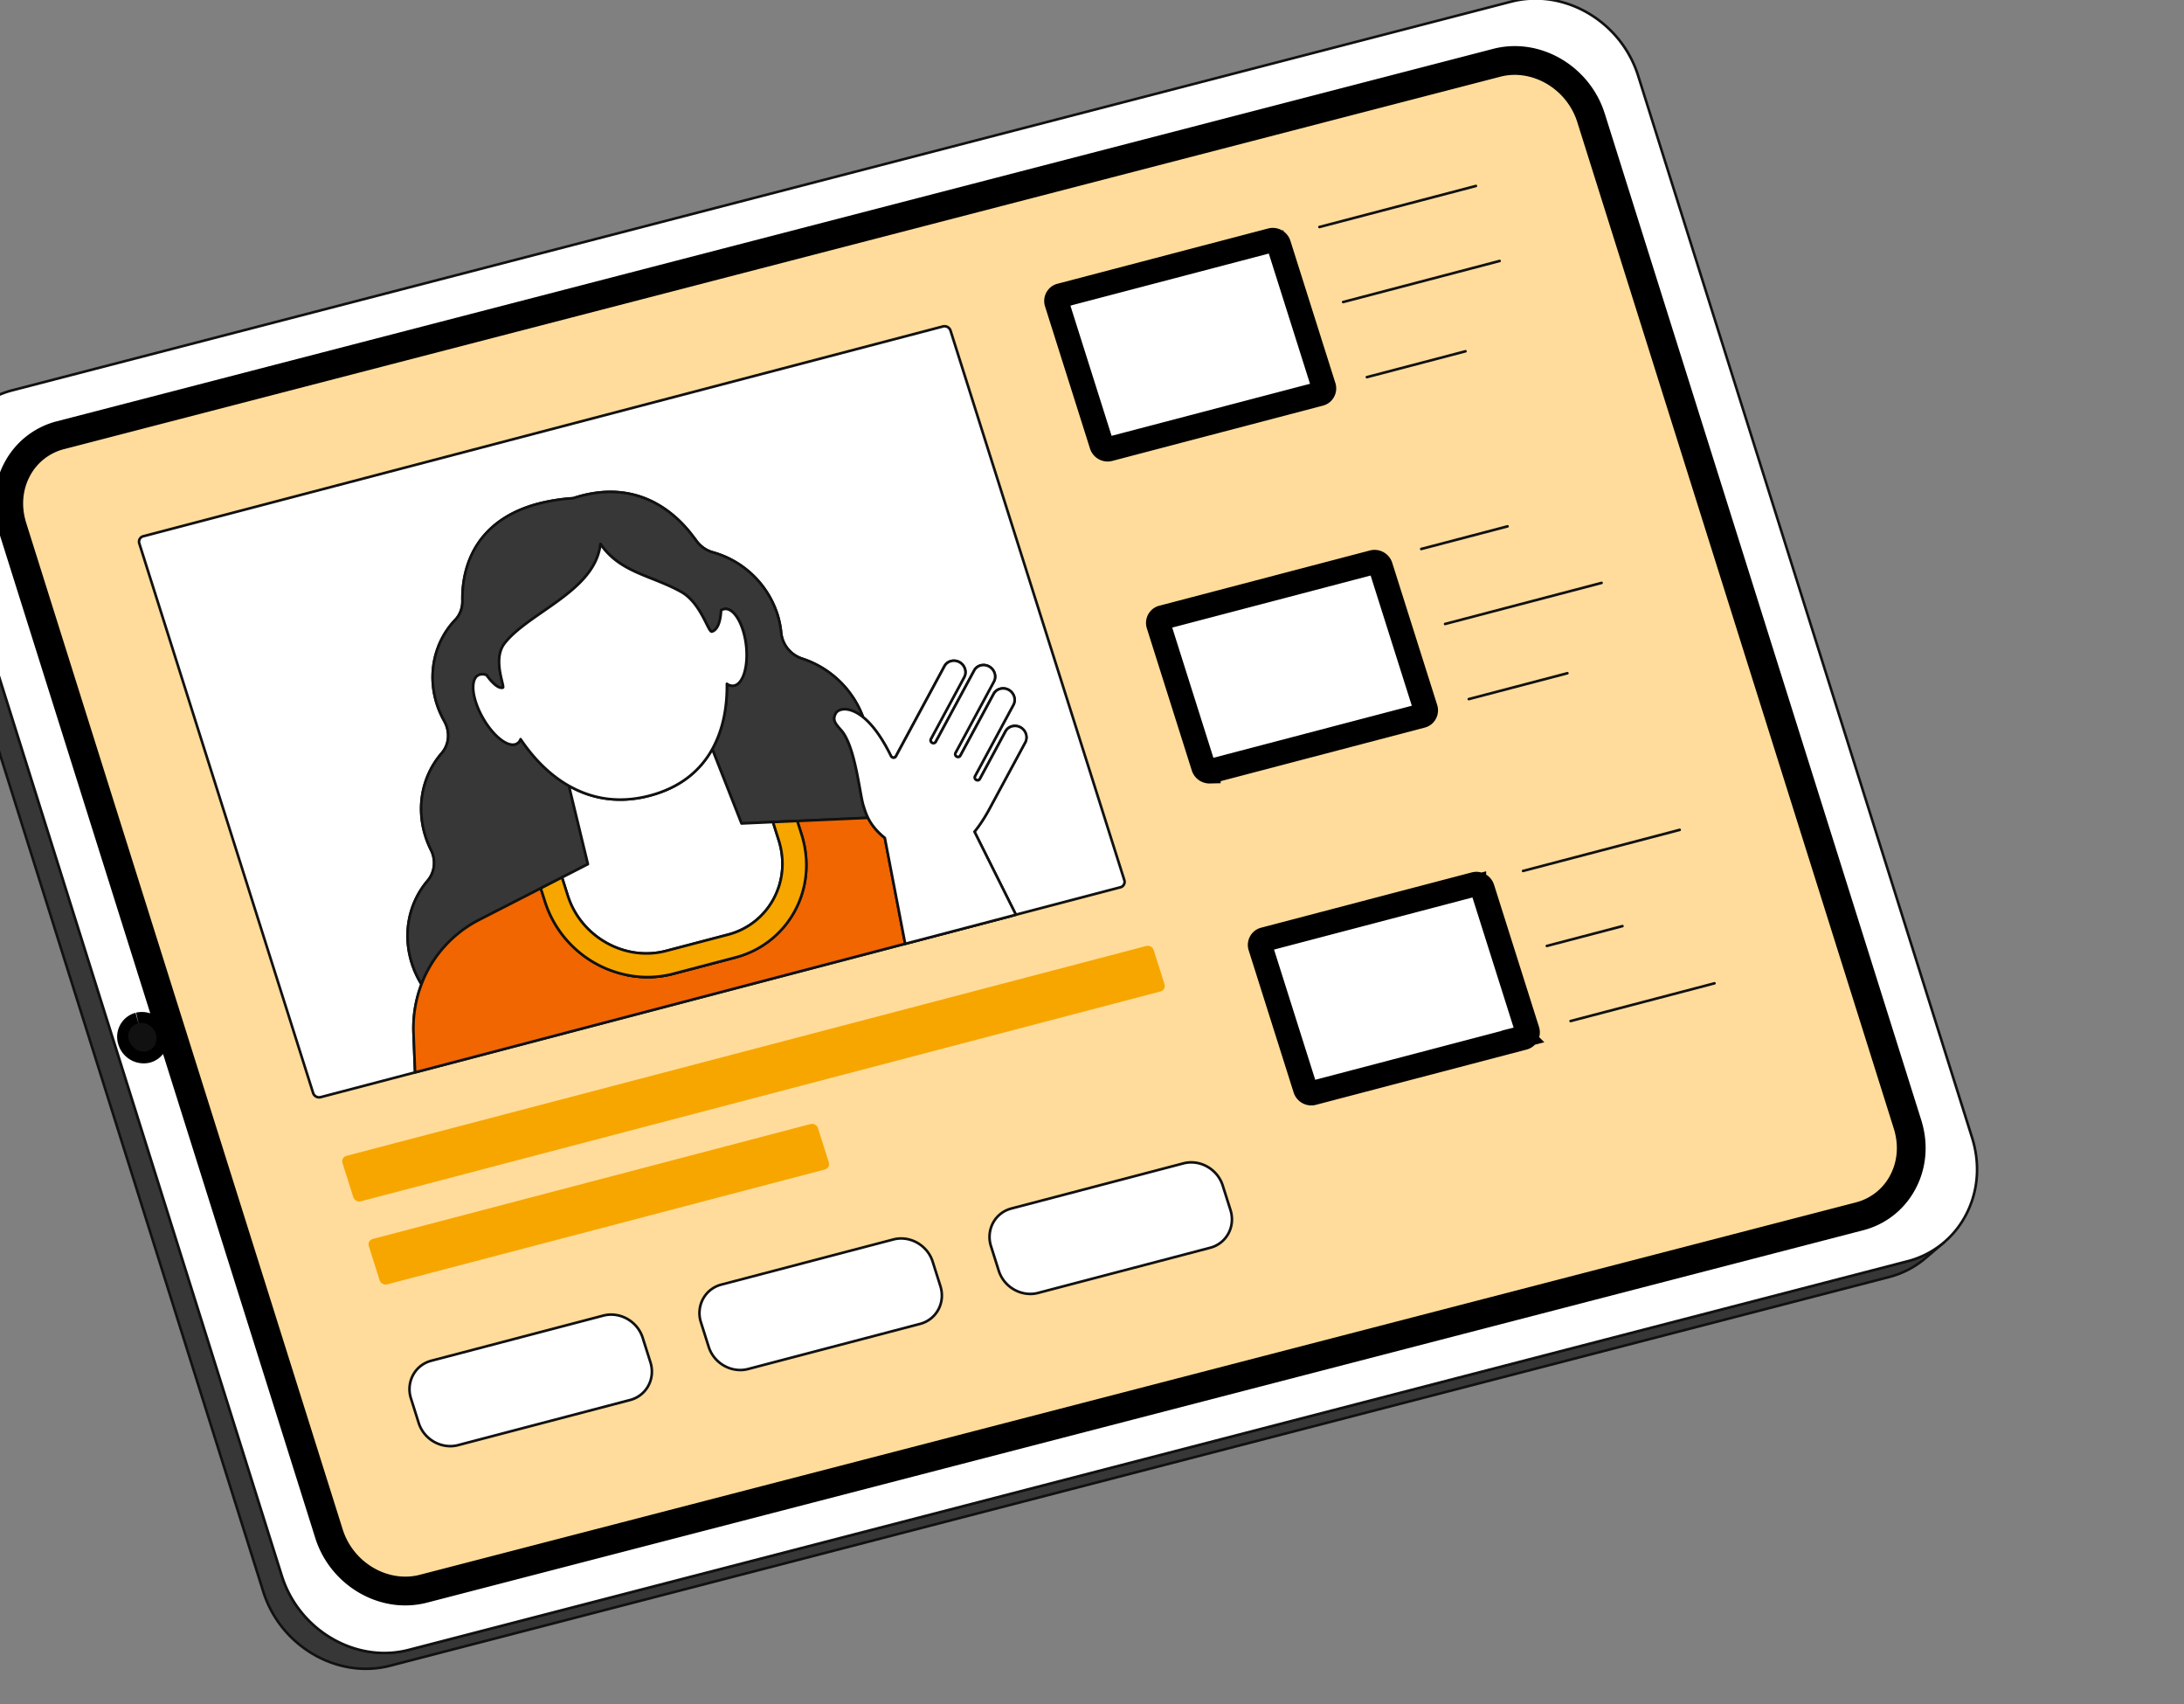 <svg width="100" height="78" fill="none" xmlns="http://www.w3.org/2000/svg"><rect width="100%" height="100%" fill="#808080" stroke="none"/><g clip-path="url(#a)"><path d="M87.332 57.734 18.716 75.522c-2.424.628-5.024-.888-5.81-3.387L-2.386 23.524c-.576-1.833-.017-3.684 1.278-4.789l-.849.725c-1.295 1.105-1.854 2.956-1.277 4.788l15.29 48.611c.787 2.5 3.387 4.016 5.81 3.387L86.484 58.46a4.213 4.213 0 0 0 1.687-.873l.849-.725a4.214 4.214 0 0 1-1.687.873Z" fill="#373737"/><path d="M16.477 76.438c-1.982-.121-3.834-1.517-4.477-3.561L-3.29 24.266c-.565-1.794-.056-3.698 1.295-4.85l.848-.725a.059.059 0 0 1 .065-.008.058.058 0 0 1 .03.034.058.058 0 0 1-.019.063c-1.315 1.122-1.81 2.978-1.26 4.726l15.292 48.611c.775 2.465 3.35 3.967 5.74 3.348l68.616-17.788a4.137 4.137 0 0 0 1.663-.86.06.06 0 0 1 .043-.014.058.058 0 0 1 .033.103l-.849.724a4.253 4.253 0 0 1-1.71.886L17.882 76.303a4.502 4.502 0 0 1-1.404.135Zm-18.3-57.016-.096.082c-1.316 1.123-1.81 2.978-1.26 4.727l15.291 48.61c.776 2.466 3.35 3.968 5.74 3.348l68.616-17.787a4.135 4.135 0 0 0 1.663-.861l.097-.082c-.281.142-.577.253-.882.332L18.73 75.578c-2.449.635-5.087-.902-5.88-3.426l-15.292-48.61c-.457-1.454-.21-2.98.62-4.12Z" fill="#111"/><path d="M69.198.075c2.424-.628 5.024.888 5.81 3.387L90.3 52.072c.786 2.5-.54 5.034-2.964 5.662L18.72 75.522c-2.424.628-5.024-.888-5.81-3.387L-2.382 23.524c-.786-2.5.54-5.033 2.964-5.662L69.198.075Z" fill="#fff"/><path d="M17.326 75.713c-1.981-.12-3.833-1.517-4.476-3.56L-2.441 23.54c-.398-1.263-.28-2.565.33-3.668a4.246 4.246 0 0 1 2.675-2.067L69.18.018c2.449-.634 5.087.902 5.88 3.426l15.292 48.611c.397 1.264.28 2.566-.331 3.669a4.244 4.244 0 0 1-2.674 2.067L18.73 75.58a4.495 4.495 0 0 1-1.404.134ZM70.578.001a4.385 4.385 0 0 0-1.368.13L.593 17.92a4.125 4.125 0 0 0-2.6 2.011c-.596 1.074-.71 2.344-.323 3.576l15.291 48.611c.628 1.997 2.437 3.362 4.371 3.48.46.028.922-.016 1.369-.132l68.617-17.787a4.126 4.126 0 0 0 2.6-2.011c.595-1.074.71-2.345.322-3.576L74.95 3.48C74.32 1.483 72.511.118 70.577 0Z" fill="#111"/><path d="M87.341 51.467 72.848 5.392c-.584-1.858-2.518-2.985-4.32-2.518L2.774 19.92C.97 20.387-.015 22.271.569 24.13l14.494 46.075c.584 1.857 2.518 2.987 4.32 2.52l65.756-17.046c1.802-.467 2.787-2.353 2.202-4.211Z" fill="#FFDC9B"/><mask id="b" maskUnits="userSpaceOnUse" x="-3.667" y="-2.459" width="95.382" height="80.382" fill="#000"><path fill="#fff" d="M-3.667-2.459h95.382v80.382H-3.667z"/><path d="M18.35 72.881c-1.48-.09-2.863-1.133-3.343-2.66L.514 24.146c-.297-.942-.209-1.915.247-2.739a3.17 3.17 0 0 1 1.997-1.544L68.514 2.817c1.828-.474 3.797.674 4.39 2.557L87.397 51.45c.297.944.209 1.918-.248 2.742a3.169 3.169 0 0 1-1.996 1.544L19.397 72.78a3.359 3.359 0 0 1-1.047.1ZM69.556 2.834a3.245 3.245 0 0 0-1.013.097L2.787 19.977a3.054 3.054 0 0 0-1.923 1.488C.424 22.26.338 23.2.625 24.11l14.493 46.075c.575 1.827 2.481 2.94 4.25 2.481l65.756-17.046a3.05 3.05 0 0 0 1.923-1.487c.44-.796.526-1.737.238-2.65L72.792 5.41c-.465-1.479-1.804-2.49-3.236-2.576ZM6.364 46.938a.54.54 0 0 0-.37.7.614.614 0 0 0 .722.421.54.54 0 0 0 .366-.702.61.61 0 0 0-.718-.419"/></mask><path d="M18.35 72.881c-1.48-.09-2.863-1.133-3.343-2.66L.514 24.146c-.297-.942-.209-1.915.247-2.739a3.17 3.17 0 0 1 1.997-1.544L68.514 2.817c1.828-.474 3.797.674 4.39 2.557L87.397 51.45c.297.944.209 1.918-.248 2.742a3.169 3.169 0 0 1-1.996 1.544L19.397 72.78a3.359 3.359 0 0 1-1.047.1ZM69.556 2.834a3.245 3.245 0 0 0-1.013.097L2.787 19.977a3.054 3.054 0 0 0-1.923 1.488C.424 22.26.338 23.2.625 24.11l14.493 46.075c.575 1.827 2.481 2.94 4.25 2.481l65.756-17.046a3.05 3.05 0 0 0 1.923-1.487c.44-.796.526-1.737.238-2.65L72.792 5.41c-.465-1.479-1.804-2.49-3.236-2.576ZM6.364 46.938a.54.54 0 0 0-.37.7.614.614 0 0 0 .722.421.54.54 0 0 0 .366-.702.61.61 0 0 0-.718-.419" fill="#292121"/><path d="m18.35 72.881.037-.599-.037.6Zm-3.343-2.66-.572.18.572-.18ZM.514 24.146l-.573.18.573-.18Zm.247-2.739.525.291v-.001l-.525-.29Zm1.997-1.544.148.582h.003l-.15-.582ZM68.514 2.817l.15.581-.15-.58Zm4.39 2.557.572-.18-.572.18ZM87.397 51.45l-.572.18.572-.18Zm-.248 2.742-.525-.29.525.29Zm-1.996 1.544-.147-.582-.003.001.15.58ZM19.397 72.78l.15.58h.001l-.15-.58Zm50.16-69.947-.038.599h.001l.037-.6Zm-1.014.097-.15-.581.15.58ZM2.787 19.977l.148.581h.003l-.15-.581ZM.864 21.465l.524.29.001-.001-.525-.29ZM.625 24.11l.573-.18-.573.18Zm14.493 46.075-.572.18.572-.18Zm4.25 2.481.15.581-.15-.58Zm65.756-17.046-.148-.581h-.002l.15.581Zm1.923-1.487-.525-.29h-.001l.526.29Zm.238-2.65.573-.18-.573.18ZM72.792 5.41l-.572.18.572-.18ZM5.994 47.638l.574-.173-.004-.013-.004-.012-.566.198Zm.721.421.132.586.015-.004.014-.003-.16-.579Zm.366-.702-.574.174.004.013.004.013.566-.2Zm11.305 24.925c-1.23-.074-2.4-.95-2.807-2.241l-1.144.36c.554 1.763 2.15 2.974 3.879 3.08l.072-1.199Zm-2.807-2.241L1.086 23.966l-1.145.36 14.494 46.075 1.144-.36ZM1.086 23.966c-.25-.794-.172-1.596.2-2.268l-1.05-.581c-.54.975-.638 2.119-.295 3.21l1.145-.36Zm.2-2.27c.17-.308.402-.578.68-.793l-.734-.95a3.77 3.77 0 0 0-.996 1.165l1.05.579Zm.68-.793c.279-.216.599-.371.94-.458l-.296-1.163c-.5.127-.969.355-1.378.671l.734.95Zm.943-.459L68.665 3.398l-.301-1.161L2.608 19.283l.3 1.161ZM68.665 3.398c1.496-.388 3.163.555 3.667 2.156l1.144-.36c-.681-2.166-2.953-3.517-5.112-2.957l.3 1.161Zm3.667 2.156L86.825 51.63l1.144-.36L73.477 5.194l-1.144.36ZM86.825 51.63c.25.796.172 1.598-.2 2.271l1.049.582c.54-.976.639-2.121.295-3.213l-1.144.36Zm-.202 2.273c-.17.308-.4.578-.679.794l.735.949c.408-.316.747-.713.996-1.165l-1.052-.578Zm-.679.794a2.569 2.569 0 0 1-.938.457l.295 1.163c.5-.127.97-.355 1.378-.671l-.735-.95Zm-.941.458L19.247 72.2l.301 1.162 65.756-17.046-.301-1.162ZM19.247 72.2c-.28.072-.57.1-.86.082l-.074 1.198c.415.026.832-.014 1.235-.118l-.3-1.162ZM69.594 2.235a3.845 3.845 0 0 0-1.2.115l.3 1.162c.269-.07.548-.097.825-.08l.075-1.197Zm-1.201.115L2.637 19.396l.301 1.162L68.694 3.512l-.301-1.162ZM2.64 19.395c-.485.123-.94.345-1.336.651l.734.95c.266-.206.571-.355.897-.438l-.295-1.163Zm-1.336.651c-.396.306-.725.69-.966 1.13l1.051.578c.162-.295.383-.553.65-.759l-.735-.949ZM.34 21.174c-.525.947-.62 2.058-.286 3.117l1.145-.36c-.24-.764-.166-1.532.19-2.176l-1.05-.581ZM.053 24.29l14.493 46.075 1.145-.36L1.198 23.93l-1.145.36Zm14.493 46.075c.663 2.108 2.871 3.427 4.973 2.882l-.301-1.161c-1.436.372-3.04-.535-3.527-2.081l-1.145.36Zm4.973 2.882 65.756-17.046-.301-1.161-65.756 17.046.3 1.161Zm65.753-17.045a3.65 3.65 0 0 0 1.335-.651l-.734-.95c-.266.206-.571.355-.897.438l.296 1.163Zm1.335-.651c.396-.306.724-.69.965-1.129l-1.051-.578a2.455 2.455 0 0 1-.648.758l.734.949Zm.965-1.127c.525-.948.62-2.06.286-3.12l-1.145.36c.24.764.166 1.534-.191 2.178l1.05.582Zm.286-3.12L73.364 5.23l-1.144.36 14.493 46.074 1.145-.36ZM73.364 5.23c-.539-1.715-2.09-2.893-3.771-2.995l-.073 1.198c1.182.071 2.309.914 2.7 2.157l1.144-.36ZM6.207 46.359c-.151.04-.293.112-.416.21l.75.937a.06.06 0 0 1-.022.011l-.312-1.158Zm-.416.21a1.14 1.14 0 0 0-.296.359l1.061.56a.06.06 0 0 1-.015.018l-.75-.937Zm-.296.359a1.14 1.14 0 0 0-.129.448l1.197.088a.06.06 0 0 1-.007.023l-1.061-.559Zm-.129.448c-.011.156.01.313.062.461l1.132-.398a.06.06 0 0 1 .003.025l-1.197-.088Zm.054.436c.088.294.285.543.55.697l.604-1.036a.014.014 0 0 1-.006-.008l-1.148.347Zm.55.697c.264.155.578.203.877.136l-.263-1.17c-.003 0-.007 0-.01-.002l-.604 1.036Zm.906.129a1.14 1.14 0 0 0 .413-.213l-.756-.933a.059.059 0 0 1 .022-.01l.321 1.156Zm.413-.213c.122-.1.222-.222.294-.36l-1.065-.554a.06.06 0 0 1 .015-.019l.756.933Zm.294-.36c.072-.14.115-.292.126-.448l-1.197-.084c0-.008.003-.015.006-.022l1.065.553Zm.126-.448c.011-.156-.01-.313-.062-.46l-1.132.4a.058.058 0 0 1-.003-.024l1.197.084Zm-.054-.434a1.21 1.21 0 0 0-.549-.695l-.604 1.037a.01.01 0 0 1 .005.006l1.148-.348Zm-.549-.695a1.21 1.21 0 0 0-.875-.135l.264 1.17a.01.01 0 0 1 .007.002l.604-1.037Z" fill="#000" mask="url(#b)"/><path d="M6.54 48.134a.684.684 0 0 1-.631-.729.622.622 0 0 1 .073-.242.58.58 0 0 1 .365-.282.67.67 0 0 1 .818.71.627.627 0 0 1-.075.244.575.575 0 0 1-.55.299Zm-.163-1.14a.464.464 0 0 0-.292.226.506.506 0 0 0-.036.4.555.555 0 0 0 .651.382.458.458 0 0 0 .288-.223.51.51 0 0 0 .036-.405.552.552 0 0 0-.647-.38Z" fill="#111"/><path d="M6.333 46.9a.535.535 0 0 0-.37.69.603.603 0 0 0 .716.405.535.535 0 0 0 .37-.69.603.603 0 0 0-.716-.404Z" fill="#111"/><path d="M6.557 48.073a.67.67 0 0 1-.652-.464.607.607 0 0 1 .044-.48.584.584 0 0 1 .368-.285.664.664 0 0 1 .788.444.607.607 0 0 1-.044.48.584.584 0 0 1-.504.305ZM6.332 46.9l.015.057a.467.467 0 0 0-.294.227.49.49 0 0 0-.035.388.544.544 0 0 0 .645.365.466.466 0 0 0 .294-.227.49.49 0 0 0 .035-.387.544.544 0 0 0-.645-.366l-.015-.057Z" fill="#111"/><path d="m67.251 32.002 4.525-1.187-4.525 1.187Z" fill="#fff"/><path d="M67.252 32.061a.06.06 0 0 1-.017-.117l4.524-1.187a.06.06 0 0 1 .03.115l-4.524 1.187a.065.065 0 0 1-.013.002Z" fill="#111"/><path d="M19.299 45.053a4.283 4.283 0 0 1-.433-.935c-.45-1.392-.133-2.805.714-3.803a1.28 1.28 0 0 0 .156-1.407 4.298 4.298 0 0 1-.256-.63c-.44-1.393-.113-2.807.745-3.8.349-.403.389-.99.116-1.476a4.203 4.203 0 0 1-.344-.792c-.45-1.421-.078-2.864.848-3.834a1.23 1.23 0 0 0 .33-.879c-.034-1.852.84-3.732 3.448-4.432l.033-.009a8.589 8.589 0 0 1 1.591-.25c.123-.04.247-.077.372-.11 2.4-.629 4.125.49 5.174 1.94.018.02.036.04.05.063.188.282.468.494.793.583a4.314 4.314 0 0 1 2.958 2.837c.086.272.144.552.172.836.053.545.43 1.022.96 1.195a4.435 4.435 0 0 1 2.791 2.68c.366.296.81.828 1.275 1.778h.002a.132.132 0 0 0 .054.059.13.13 0 0 0 .096.013.117.117 0 0 0 .075-.058l2.226-4.131a.472.472 0 0 1 .299-.228.52.52 0 0 1 .385.048c.25.14.347.448.217.687l-.682 1.266-.844 1.567a.129.129 0 0 0 .054.171.13.13 0 0 0 .096.013.119.119 0 0 0 .075-.058l.844-1.566.916-1.7a.469.469 0 0 1 .297-.231.521.521 0 0 1 .387.052c.249.14.346.447.218.686l-.234.433-.691 1.282-.836 1.551a.129.129 0 0 0 .054.172c.03.016.065.021.097.013a.117.117 0 0 0 .074-.058l.836-1.551.691-1.282a.47.47 0 0 1 .299-.227.52.52 0 0 1 .385.047c.248.14.347.448.218.687l-.583 1.08v.002l-.578 1.07-.6 1.114a.129.129 0 0 0 .054.171.13.13 0 0 0 .097.013.118.118 0 0 0 .074-.058l.6-1.113.577-1.07.001-.002a.471.471 0 0 1 .297-.225.521.521 0 0 1 .386.047c.248.14.346.449.218.688l-1.645 3.048a6.66 6.66 0 0 1-.681 1.041l1.896 3.8-.21.056-27.297 7.16-.07-1.782a5.687 5.687 0 0 1 .363-2.252Zm23.88-30.111L6.555 24.549a.256.256 0 0 0-.178.329l7.958 25.151c.045.145.199.231.343.194L51.3 40.615a.256.256 0 0 0 .178-.33l-7.958-25.15a.289.289 0 0 0-.343-.193Z" fill="#fff"/><path d="M14.623 50.29a.351.351 0 0 1-.343-.243L6.322 24.896a.32.32 0 0 1 .106-.35.312.312 0 0 1 .114-.055l36.622-9.607a.349.349 0 0 1 .415.232l7.957 25.151a.32.32 0 0 1-.105.35.312.312 0 0 1-.114.056l-4.788 1.256-27.507 7.216-4.327 1.135a.325.325 0 0 1-.072.01ZM43.194 15 6.572 24.606a.193.193 0 0 0-.122.094.202.202 0 0 0-.014.16l7.957 25.151a.229.229 0 0 0 .271.154l4.281-1.123-.068-1.735c-.031-.777.09-1.533.357-2.248-.177-.29-.32-.6-.424-.923-.44-1.363-.17-2.806.726-3.86.313-.368.371-.895.147-1.342a4.363 4.363 0 0 1-.259-.638c-.432-1.367-.15-2.809.757-3.857.331-.383.374-.936.109-1.408a4.27 4.27 0 0 1-.348-.803c-.439-1.386-.109-2.878.86-3.894.209-.217.32-.514.314-.836-.018-1.017.239-1.945.744-2.683.596-.87 1.52-1.478 2.748-1.808l.034-.009a8.678 8.678 0 0 1 1.595-.25 6.33 6.33 0 0 1 .335-.1l.033-.01c2.788-.73 4.476.913 5.235 1.96a.51.51 0 0 1 .054.068c.184.276.453.475.759.559A4.396 4.396 0 0 1 35.65 28.1c.088.276.146.561.175.85.051.529.413.978.92 1.143a4.51 4.51 0 0 1 2.822 2.701c.445.364.872.96 1.272 1.774a.055.055 0 0 1 .009.013.072.072 0 0 0 .029.034.07.07 0 0 0 .052.007.058.058 0 0 0 .037-.029l2.227-4.13a.532.532 0 0 1 .335-.258.583.583 0 0 1 .43.054c.277.155.385.5.24.767l-1.526 2.832c-.017.031-.003.073.03.092a.07.07 0 0 0 .053.007.058.058 0 0 0 .038-.029l1.76-3.265a.526.526 0 0 1 .334-.261.578.578 0 0 1 .431.058c.276.155.384.5.24.766l-1.76 3.266c-.017.03-.002.073.031.092a.07.07 0 0 0 .053.007.057.057 0 0 0 .037-.029l1.527-2.833a.532.532 0 0 1 .335-.256.583.583 0 0 1 .43.053c.277.156.384.5.24.767l-1.76 3.265c-.017.032-.003.073.031.092a.07.07 0 0 0 .053.007.058.058 0 0 0 .037-.028l1.177-2.184a.534.534 0 0 1 .335-.256.584.584 0 0 1 .43.053c.276.156.384.5.24.767l-1.643 3.049c-.21.388-.433.731-.664 1.02l1.857 3.723 4.742-1.244a.192.192 0 0 0 .122-.094.202.202 0 0 0 .014-.16l-7.957-25.151a.229.229 0 0 0-.272-.153Zm-15.401 7.58a5.242 5.242 0 0 0-1.158.175l-.032.008a6.195 6.195 0 0 0-.35.103 8.566 8.566 0 0 0-1.581.248l-.033.01c-3.017.809-3.427 3.087-3.404 4.373.006.353-.117.68-.346.92-.94.985-1.26 2.432-.834 3.776.086.27.2.532.338.78.29.517.242 1.123-.122 1.545-.88 1.017-1.153 2.416-.733 3.743.067.213.151.42.252.62.245.49.18 1.069-.163 1.473-.87 1.023-1.132 2.423-.704 3.746.105.324.248.634.427.923a.06.06 0 0 1 .005.052 5.602 5.602 0 0 0-.36 2.228l.068 1.71 27.365-7.18-1.863-3.734a.06.06 0 0 1 .007-.065c.235-.29.462-.636.675-1.031l1.644-3.049c.114-.21.026-.483-.194-.607a.465.465 0 0 0-.341-.042.414.414 0 0 0-.26.196l-1.178 2.185a.178.178 0 0 1-.112.088.188.188 0 0 1-.14-.02.189.189 0 0 1-.078-.25l1.76-3.266c.114-.21.027-.483-.194-.607a.463.463 0 0 0-.341-.042.413.413 0 0 0-.261.198l-1.527 2.833a.175.175 0 0 1-.111.087.189.189 0 0 1-.141-.019.188.188 0 0 1-.078-.252l1.76-3.265c.113-.21.026-.483-.194-.607a.46.46 0 0 0-.343-.046.408.408 0 0 0-.26.202l-1.76 3.266a.176.176 0 0 1-.111.087.189.189 0 0 1-.14-.018.188.188 0 0 1-.078-.252l1.526-2.833a.456.456 0 0 0-.194-.606.463.463 0 0 0-.341-.043.413.413 0 0 0-.261.198l-2.227 4.132a.174.174 0 0 1-.112.087.188.188 0 0 1-.21-.088.053.053 0 0 1-.01-.015c-.398-.813-.821-1.404-1.259-1.758a.06.06 0 0 1-.018-.026 4.39 4.39 0 0 0-2.754-2.644 1.458 1.458 0 0 1-1.001-1.245 4.02 4.02 0 0 0-.17-.825 4.276 4.276 0 0 0-2.917-2.797 1.466 1.466 0 0 1-.826-.608.396.396 0 0 0-.049-.06c-.629-.869-1.913-2.16-3.953-2.092Z" fill="#111"/><path d="m52.483 43.302-36.622 9.607a.256.256 0 0 0-.178.33l.492 1.557c.046.144.2.23.344.193l36.622-9.607a.256.256 0 0 0 .178-.33l-.493-1.557a.288.288 0 0 0-.343-.193ZM37.112 51.453l-20.046 5.26a.256.256 0 0 0-.178.329l.493 1.557c.045.145.199.23.343.193l20.046-5.259a.256.256 0 0 0 .178-.33l-.492-1.556a.288.288 0 0 0-.344-.194Z" fill="#F7A600"/><path d="m58.211 10.999-9.647 2.53a.256.256 0 0 0-.178.33l2.059 6.505c.045.145.199.231.343.194l9.647-2.531a.256.256 0 0 0 .177-.33l-2.058-6.506A.288.288 0 0 0 58.21 11Z" fill="#fff"/><path d="M50.728 20.626a.351.351 0 0 1-.343-.243l-2.058-6.506a.32.32 0 0 1 .105-.35.31.31 0 0 1 .114-.055l9.647-2.53a.348.348 0 0 1 .415.232l2.058 6.506a.32.32 0 0 1-.106.35.311.311 0 0 1-.113.054L50.8 20.615a.331.331 0 0 1-.072.01Zm7.542-9.576a.21.21 0 0 0-.047.006l-9.647 2.531a.194.194 0 0 0-.122.094.202.202 0 0 0-.014.16l2.058 6.506a.23.23 0 0 0 .272.153l9.647-2.53a.194.194 0 0 0 .121-.094.202.202 0 0 0 .015-.16l-2.059-6.507a.23.23 0 0 0-.224-.16Z" fill="#111"/><path d="M58.208 10.999h.001m-7.481 9.627a.351.351 0 0 1-.343-.243l-2.058-6.506a.32.32 0 0 1 .105-.35.31.31 0 0 1 .114-.055l9.647-2.53a.348.348 0 0 1 .415.232l2.058 6.506a.32.32 0 0 1-.106.35.311.311 0 0 1-.113.054L50.8 20.615a.331.331 0 0 1-.072.01Zm7.542-9.576a.21.21 0 0 0-.047.006l-9.647 2.531a.194.194 0 0 0-.122.094.202.202 0 0 0-.014.16l2.058 6.506a.23.23 0 0 0 .272.153l9.647-2.53a.194.194 0 0 0 .121-.094.202.202 0 0 0 .015-.16l-2.059-6.507a.23.23 0 0 0-.224-.16Z" stroke="#000"/><path d="m62.874 25.736-9.648 2.531a.255.255 0 0 0-.178.33l2.059 6.505c.045.145.199.231.343.193l9.647-2.53a.256.256 0 0 0 .177-.33l-2.058-6.506a.288.288 0 0 0-.342-.192Z" fill="#fff"/><path d="M55.39 35.364a.351.351 0 0 1-.343-.243l-2.058-6.506a.32.32 0 0 1 .105-.35.31.31 0 0 1 .114-.055l9.648-2.53a.349.349 0 0 1 .414.232l2.058 6.505a.32.32 0 0 1-.106.35.31.31 0 0 1-.113.055l-9.647 2.531a.326.326 0 0 1-.072.01Zm7.496-9.57-9.648 2.531a.194.194 0 0 0-.122.094.202.202 0 0 0-.014.16l2.058 6.506a.229.229 0 0 0 .272.153l9.647-2.53a.191.191 0 0 0 .121-.094.203.203 0 0 0 .015-.16l-2.059-6.507a.228.228 0 0 0-.27-.153Z" fill="#111" stroke="#000"/><path d="m67.534 40.474-9.648 2.531a.255.255 0 0 0-.178.33l2.059 6.505c.045.144.2.23.343.193l9.647-2.53a.256.256 0 0 0 .178-.33l-2.059-6.506a.288.288 0 0 0-.342-.193Z" fill="#fff"/><path d="M60.052 50.101a.351.351 0 0 1-.343-.243l-2.058-6.506a.32.32 0 0 1 .106-.349.31.31 0 0 1 .113-.055l9.648-2.531a.348.348 0 0 1 .414.232l2.058 6.506a.32.32 0 0 1-.105.35.311.311 0 0 1-.114.055l-9.647 2.53a.332.332 0 0 1-.072.011Zm7.496-9.57L57.9 43.064a.194.194 0 0 0-.122.094.202.202 0 0 0-.014.16l2.058 6.505a.229.229 0 0 0 .272.154l9.647-2.531a.19.19 0 0 0 .121-.094.203.203 0 0 0 .015-.16l-2.058-6.506a.228.228 0 0 0-.271-.153Z" fill="#111" stroke="#000"/><path d="m24.654 23.056-.034.009c-2.606.7-3.481 2.58-3.447 4.432a1.23 1.23 0 0 1-.33.879c-.926.97-1.297 2.413-.848 3.834.087.275.202.54.344.791.273.487.233 1.074-.116 1.477-.858.993-1.186 2.407-.745 3.8.069.216.154.427.255.63a1.28 1.28 0 0 1-.155 1.407c-.848.998-1.165 2.411-.714 3.803.106.328.251.642.433.935a5.502 5.502 0 0 1 2.646-2.95l2.817-1.442 2.157-1.105-.868-3.586c-.863-.489-1.605-1.236-2.212-2.135a.39.39 0 0 1-.184.213.314.314 0 0 1-.067.026h-.002c-.392.103-1.041-.432-1.495-1.25-.481-.868-.563-1.727-.18-1.92a.332.332 0 0 1 .065-.026h.002a.519.519 0 0 1 .3.024l.05.069c.085.114.44.575.693.509h.001l.002-.002c.117-.039-.494-1.284.083-2.028 1.096-1.412 4.147-2.388 4.387-4.548.896 1.31 2.31 1.424 3.69 2.187.92.509 1.24 1.866 1.413 1.822h.001c.341-.095.419-.726.42-.966v-.007a.38.38 0 0 1 .114-.052l.006-.002a.347.347 0 0 1 .064-.01c.433-.025.866.74.966 1.71.095.916-.14 1.69-.531 1.794a.352.352 0 0 1-.072.011.443.443 0 0 1-.28-.09c.013 1.1-.193 2.13-.67 2.988a.036.036 0 0 1-.002.005l1.339 3.401 2.553-.112 3.228-.144h.01a3.42 3.42 0 0 1-.198-.522l-.018-.059a7.753 7.753 0 0 1-.148-.718c-.166-.92-.395-2.18-.864-2.712-.293-.333-.405-.48-.247-.774a.373.373 0 0 1 .24-.166.682.682 0 0 1 .215-.018c.156.01.438.074.794.362a4.435 4.435 0 0 0-2.79-2.68 1.407 1.407 0 0 1-.961-1.195 4.076 4.076 0 0 0-.172-.837 4.314 4.314 0 0 0-2.958-2.836 1.412 1.412 0 0 1-.793-.584.451.451 0 0 0-.05-.062c-1.05-1.45-2.774-2.57-5.174-1.94l-.032.009c-.112.03-.225.063-.34.1-.59.041-1.119.127-1.591.251Z" fill="#373737"/><path d="M19.301 45.112a.06.06 0 0 1-.052-.028 4.35 4.35 0 0 1-.44-.948c-.44-1.363-.169-2.805.727-3.86.313-.368.37-.895.147-1.342a4.379 4.379 0 0 1-.259-.638c-.432-1.367-.15-2.808.756-3.856.332-.384.375-.937.11-1.41a4.268 4.268 0 0 1-.349-.802c-.438-1.386-.108-2.878.861-3.893.208-.218.32-.515.314-.837-.019-1.017.239-1.945.744-2.683.596-.87 1.52-1.478 2.748-1.808L24.64 23a8.687 8.687 0 0 1 1.596-.252 6.17 6.17 0 0 1 .335-.1l.033-.008c2.788-.732 4.476.912 5.234 1.96a.51.51 0 0 1 .055.067c.184.276.453.475.758.559a4.396 4.396 0 0 1 2.999 2.875c.087.277.146.561.174.85.052.53.413.978.92 1.143a4.508 4.508 0 0 1 2.829 2.717.059.059 0 0 1-.022.068.06.06 0 0 1-.071-.002c-.353-.285-.629-.34-.761-.349a.623.623 0 0 0-.196.017c-.14.037-.19.114-.203.136-.139.258-.053.376.239.706.481.546.71 1.815.878 2.742.054.298.105.58.146.71l.018.059c.048.154.103.327.195.513a.06.06 0 0 1-.002.057.059.059 0 0 1-.049.029l-.011-.055.002.055-5.782.257a.059.059 0 0 1-.058-.038l-1.338-3.402a.059.059 0 0 1 .003-.05c.455-.82.678-1.815.663-2.962a.059.059 0 0 1 .032-.054.06.06 0 0 1 .062.004.384.384 0 0 0 .243.08.292.292 0 0 0 .06-.01c.364-.098.578-.858.487-1.73-.095-.922-.508-1.68-.903-1.657a.282.282 0 0 0-.053.008l-.006.002a.304.304 0 0 0-.07.028c-.005.142-.048.88-.462.996h-.003c-.107.028-.18-.117-.323-.405-.207-.412-.552-1.1-1.134-1.422-.44-.243-.884-.42-1.313-.591-.872-.348-1.698-.678-2.309-1.493-.226 1.316-1.457 2.17-2.648 2.995-.688.477-1.337.928-1.73 1.434-.392.505-.207 1.27-.108 1.68.056.236.08.336.001.367a.051.051 0 0 1-.01.004c-.276.072-.62-.347-.756-.53a4.178 4.178 0 0 1-.04-.055.446.446 0 0 0-.249-.017.272.272 0 0 0-.055.021c-.08.04-.139.118-.173.23-.111.363.038.994.379 1.609.433.781 1.06 1.318 1.427 1.222a.26.26 0 0 0 .057-.022.334.334 0 0 0 .157-.183.06.06 0 0 1 .048-.036.06.06 0 0 1 .056.025c.634.94 1.372 1.652 2.192 2.118a.06.06 0 0 1 .029.037l.868 3.586a.06.06 0 0 1-.03.067l-4.976 2.547a5.454 5.454 0 0 0-2.617 2.918.06.06 0 0 1-.05.038h-.004Zm5.37-21.998-.032.008c-3.017.81-3.428 3.088-3.404 4.374.006.354-.117.68-.347.92-.94.985-1.259 2.432-.834 3.776.086.271.2.533.339.78.29.517.242 1.124-.123 1.545-.879 1.017-1.153 2.416-.733 3.743.068.213.152.42.252.62.245.49.181 1.069-.163 1.474-.869 1.022-1.132 2.422-.703 3.745.092.286.215.56.365.82a5.573 5.573 0 0 1 2.63-2.868l4.933-2.526L26 36.01c-.804-.462-1.527-1.154-2.154-2.06a.417.417 0 0 1-.243.181c-.426.112-1.097-.438-1.563-1.278-.356-.642-.509-1.31-.389-1.7a.474.474 0 0 1 .233-.303.391.391 0 0 1 .077-.029.575.575 0 0 1 .336.025.06.06 0 0 1 .029.02l.05.07c.177.239.435.501.604.49a2.132 2.132 0 0 0-.049-.231c-.104-.43-.297-1.231.13-1.781.404-.522 1.06-.977 1.756-1.459 1.214-.842 2.469-1.712 2.619-3.06a.06.06 0 0 1 .108-.027c.598.876 1.445 1.214 2.341 1.571.434.173.881.352 1.327.599.614.338.97 1.048 1.183 1.472.073.147.156.312.197.341.298-.094.366-.7.366-.906v-.01a.06.06 0 0 1 .027-.046.439.439 0 0 1 .132-.06l.006-.002a.403.403 0 0 1 .075-.012c.473-.028.924.747 1.03 1.764.097.944-.15 1.742-.576 1.857a.456.456 0 0 1-.308-.032c0 1.115-.223 2.087-.665 2.892l1.313 3.336 5.66-.25c-.074-.164-.12-.314-.163-.45l-.018-.057a7.757 7.757 0 0 1-.15-.726c-.165-.913-.391-2.163-.85-2.684-.297-.336-.432-.512-.254-.84a.43.43 0 0 1 .277-.196.742.742 0 0 1 .233-.02c.15.009.378.062.66.25a4.396 4.396 0 0 0-2.678-2.453 1.458 1.458 0 0 1-1.002-1.245 4.027 4.027 0 0 0-.17-.824 4.276 4.276 0 0 0-2.916-2.797 1.467 1.467 0 0 1-.827-.608.395.395 0 0 0-.049-.061c-.74-1.023-2.387-2.631-5.11-1.917l-.032.008a6.195 6.195 0 0 0-.35.103 8.557 8.557 0 0 0-1.582.249Z" fill="#111"/><path d="m36.506 37.58.193.609c.782 2.47-.58 4.996-3.041 5.642l-2.832.742c-.699.184-1.41.196-2.09.062l-.037-.007c-1.7-.347-3.188-1.602-3.743-3.359l-.193-.608-2.817 1.442a5.504 5.504 0 0 0-2.646 2.95 5.69 5.69 0 0 0-.364 2.252l.07 1.782 27.297-7.16-4.858 1.274-.931-4.847c-.41-.33-.632-.64-.77-.918h-.01l-3.228.145Z" fill="#F16600"/><path d="M19.008 49.147a.06.06 0 0 1-.062-.058l-.07-1.782a5.725 5.725 0 0 1 .367-2.275 5.572 5.572 0 0 1 2.675-2.982l2.817-1.442a.058.058 0 0 1 .07.013c.006.006.01.014.013.022l.193.608a4.906 4.906 0 0 0 3.698 3.319l.036.007a4.59 4.59 0 0 0 2.065-.061l2.831-.743a4.258 4.258 0 0 0 2.681-2.073c.584-1.059.697-2.3.319-3.493l-.193-.609a.06.06 0 0 1 .028-.07.06.06 0 0 1 .026-.007l3.235-.144a.062.062 0 0 1 .059.033c.161.326.408.62.754.897a.06.06 0 0 1 .021.035l.919 4.785 4.797-1.258a.06.06 0 0 1 .071.043.06.06 0 0 1-.04.072l-27.297 7.16a.057.057 0 0 1-.014.003Zm5.718-8.401-2.754 1.41a5.453 5.453 0 0 0-2.618 2.918 5.604 5.604 0 0 0-.36 2.228l.068 1.709 22.313-5.854-.916-4.77a2.807 2.807 0 0 1-.752-.89l-3.122.14.17.534c.387 1.225.27 2.499-.329 3.586a4.376 4.376 0 0 1-2.755 2.13l-2.83.744a4.707 4.707 0 0 1-2.119.062l-.036-.007a5.024 5.024 0 0 1-3.788-3.399l-.172-.541Zm15.007-3.31v.005h.001v-.004Z" fill="#111"/><path d="M28.735 44.635c.68.134 1.392.122 2.091-.062l2.832-.742-2.831.742c-.7.183-1.412.195-2.092.062Zm-.036-.007Zm-2.647-8.658.869 3.586-2.158 1.105.97-.497.263.832c.598 1.89 2.617 3.026 4.5 2.532l2.831-.743c1.883-.494 2.93-2.433 2.331-4.323l-.263-.832 1.111-.05-2.553.113-1.339-3.402c-.552.993-1.47 1.754-2.834 2.12l-.032.009c-1.354.355-2.563.164-3.603-.398a4.998 4.998 0 0 1-.093-.052Z" fill="#fff"/><path d="M29.808 44.782a4.789 4.789 0 0 1-1.084-.088h-.002a.059.059 0 0 1-.017-.007.06.06 0 0 1-.051-.02.06.06 0 0 1-.003-.077.059.059 0 0 1 .076-.014.06.06 0 0 1 .018 0l.015.004a4.591 4.591 0 0 0 2.05-.064l2.831-.743a.06.06 0 0 1 .03.115l-2.83.743-.029.007a4.672 4.672 0 0 1-1.004.144Zm-.09-1.08c-1.657.055-3.256-1.031-3.78-2.688l-.242-.765-.907.465a.06.06 0 1 1-.054-.106l2.116-1.083-.858-3.54a.06.06 0 0 1 .022-.062.06.06 0 0 1 .065-.004l.092.05c1.096.594 2.294.726 3.56.394l.032-.009c1.274-.342 2.215-1.045 2.798-2.091a.06.06 0 0 1 .055-.03.06.06 0 0 1 .052.037l1.322 3.362 2.511-.11c.016-.002.032.004.043.015a.059.059 0 0 1 .004.084.06.06 0 0 1-.041.019l-1.034.046.24.758c.297.94.207 1.92-.255 2.758a3.367 3.367 0 0 1-2.118 1.641l-2.83.743a3.593 3.593 0 0 1-.792.115Zm-3.915-3.508.249.785c.588 1.86 2.575 2.978 4.428 2.492l2.83-.743a3.25 3.25 0 0 0 2.045-1.583c.446-.809.533-1.756.245-2.665l-.25-.789-1.396.062a.058.058 0 0 1-.058-.038l-1.293-3.287c-.602 1.016-1.546 1.702-2.809 2.041l-.032.009c-1.287.337-2.505.206-3.622-.39l.837 3.454a.06.06 0 0 1-.03.067l-1.143.585Z" fill="#111"/><path d="M27.494 24.902c-.24 2.16-3.292 3.136-4.387 4.548-.577.744.034 1.989-.084 2.028l-.001.001h-.001c-.253.067-.608-.394-.693-.508a5.346 5.346 0 0 1-.05-.07.519.519 0 0 0-.3-.023h-.003a.33.33 0 0 0-.065.025c-.382.193-.3 1.053.18 1.92.455.819 1.104 1.354 1.495 1.251h.002a.31.31 0 0 0 .067-.026.39.39 0 0 0 .184-.214c.608.9 1.35 1.647 2.213 2.136.03.018.062.035.093.052 1.04.562 2.248.753 3.602.398l.033-.009c1.364-.365 2.281-1.127 2.834-2.12l.002-.004c.477-.858.682-1.889.669-2.987a.442.442 0 0 0 .28.09.36.36 0 0 0 .072-.012c.392-.105.626-.878.531-1.794-.1-.97-.532-1.735-.966-1.71a.374.374 0 0 0-.184.064v.007c0 .24-.078.87-.42.966-.173.044-.493-1.313-1.414-1.822-1.379-.763-2.793-.876-3.689-2.187Z" fill="#fff"/><path d="M28.562 36.657a4.738 4.738 0 0 1-2.542-.635c-.813-.46-1.544-1.157-2.176-2.072a.417.417 0 0 1-.243.181c-.426.112-1.098-.438-1.564-1.278-.356-.642-.508-1.31-.388-1.701a.474.474 0 0 1 .232-.302.39.39 0 0 1 .078-.03.575.575 0 0 1 .336.026.06.06 0 0 1 .028.02l.051.07c.177.238.434.5.603.49a2.156 2.156 0 0 0-.048-.231c-.104-.43-.298-1.231.129-1.782.404-.52 1.061-.976 1.756-1.458 1.214-.842 2.47-1.712 2.62-3.06a.06.06 0 0 1 .107-.026c.598.875 1.445 1.213 2.342 1.57.433.173.881.352 1.327.598.614.34.97 1.049 1.182 1.473.074.147.157.312.197.341.299-.094.367-.7.367-.906v-.01a.06.06 0 0 1 .026-.046.436.436 0 0 1 .133-.06l.006-.002a.401.401 0 0 1 .074-.012c.473-.029.925.747 1.03 1.763.098.945-.15 1.743-.575 1.858a.455.455 0 0 1-.308-.032c0 1.124-.227 2.103-.676 2.912-.601 1.08-1.567 1.802-2.874 2.153l-.032.009a5.423 5.423 0 0 1-1.198.18Zm-4.727-2.882c.02 0 .04.01.051.026.634.94 1.372 1.652 2.192 2.118l.093.05c1.095.594 2.293.726 3.559.394l.032-.009c1.274-.342 2.215-1.045 2.798-2.091.455-.82.677-1.815.663-2.962a.06.06 0 0 1 .063-.06.06.06 0 0 1 .03.01.38.38 0 0 0 .243.08.3.3 0 0 0 .06-.01c.364-.098.578-.858.488-1.73-.095-.922-.51-1.681-.904-1.657a.28.28 0 0 0-.052.008l-.006.002a.308.308 0 0 0-.071.028c-.005.142-.048.88-.462.996h-.002c-.107.028-.18-.117-.324-.405-.206-.412-.552-1.1-1.134-1.422-.439-.243-.883-.42-1.313-.591-.872-.348-1.697-.678-2.308-1.493-.227 1.316-1.457 2.17-2.649 2.995-.688.477-1.337.928-1.73 1.434-.392.505-.207 1.27-.108 1.68.057.236.081.336.002.367a.061.061 0 0 1-.011.004c-.276.072-.62-.347-.756-.53a4.196 4.196 0 0 1-.04-.055.447.447 0 0 0-.248-.017.278.278 0 0 0-.056.021c-.08.04-.138.118-.173.23-.11.363.038.994.38 1.609.433.781 1.06 1.318 1.427 1.221a.254.254 0 0 0 .056-.02.333.333 0 0 0 .157-.184.06.06 0 0 1 .049-.037h.004Z" fill="#111"/><path d="M43.545 30.262a.472.472 0 0 0-.298.228l-2.226 4.132a.119.119 0 0 1-.075.057.13.13 0 0 1-.096-.012.132.132 0 0 1-.054-.06h-.002c-.465-.95-.909-1.481-1.275-1.777-.356-.288-.638-.353-.794-.362a.678.678 0 0 0-.215.018.372.372 0 0 0-.24.166c-.159.295-.046.442.247.774.468.532.697 1.792.864 2.712.056.314.106.585.148.719l.018.058c.05.157.104.332.198.522.138.278.36.587.77.917l.93 4.847 4.86-1.275.21-.055-1.897-3.8c.238-.292.466-.64.682-1.041l1.645-3.049a.518.518 0 0 0-.218-.687.521.521 0 0 0-.385-.047.47.47 0 0 0-.298.224v.002l-.578 1.07-.6 1.114a.118.118 0 0 1-.074.058.13.13 0 0 1-.097-.013.129.129 0 0 1-.054-.172l.6-1.113.577-1.07.001-.002.583-1.08a.517.517 0 0 0-.218-.687.52.52 0 0 0-.385-.048.47.47 0 0 0-.298.227l-.692 1.282-.836 1.552a.117.117 0 0 1-.074.057.131.131 0 0 1-.097-.013.129.129 0 0 1-.054-.171l.836-1.551.691-1.282.234-.433a.517.517 0 0 0-.218-.686.521.521 0 0 0-.387-.053.468.468 0 0 0-.297.232l-.916 1.7-.844 1.566a.118.118 0 0 1-.075.058.13.13 0 0 1-.096-.013c-.062-.035-.087-.112-.054-.172l.844-1.566.682-1.267a.515.515 0 0 0-.217-.686.52.52 0 0 0-.386-.049Z" fill="#fff"/><path d="M41.449 43.26a.06.06 0 0 1-.06-.048l-.928-4.826c-.35-.284-.602-.587-.768-.923-.097-.194-.152-.373-.202-.53l-.018-.058a7.771 7.771 0 0 1-.15-.726c-.165-.913-.391-2.163-.85-2.684-.297-.336-.431-.512-.254-.84a.43.43 0 0 1 .277-.196.742.742 0 0 1 .233-.02c.18.01.469.084.828.375.45.363.881.963 1.284 1.784a.052.052 0 0 1 .01.013.073.073 0 0 0 .028.034.07.07 0 0 0 .053.007.06.06 0 0 0 .037-.029l2.227-4.13a.532.532 0 0 1 .335-.258.583.583 0 0 1 .43.054c.277.156.384.5.24.767l-1.527 2.833c-.017.03-.002.072.032.091a.07.07 0 0 0 .052.007.058.058 0 0 0 .037-.028l1.76-3.266a.526.526 0 0 1 .335-.26.578.578 0 0 1 .431.057c.276.156.384.5.24.766l-1.76 3.266c-.017.03-.002.073.031.092.017.009.036.011.053.007a.057.057 0 0 0 .037-.029l1.527-2.833a.532.532 0 0 1 .335-.256.583.583 0 0 1 .43.053c.276.156.384.5.24.767l-1.76 3.266c-.017.03-.003.072.031.091a.07.07 0 0 0 .053.008.058.058 0 0 0 .037-.03l1.177-2.183a.534.534 0 0 1 .335-.256.584.584 0 0 1 .67.82l-1.644 3.049c-.209.388-.432.731-.664 1.02l1.88 3.767a.06.06 0 0 1 0 .05.06.06 0 0 1-.039.033l-5.068 1.33a.048.048 0 0 1-.013.002Zm-2.796-10.734a.572.572 0 0 0-.127.018c-.14.037-.19.114-.203.137-.139.258-.053.375.24.705.48.547.71 1.816.877 2.742.054.298.105.58.146.71l.019.06c.048.152.102.326.194.512.161.326.408.62.754.898a.06.06 0 0 1 .02.035l.92 4.785 4.937-1.295-1.864-3.735a.06.06 0 0 1 .007-.064c.236-.29.463-.637.676-1.032l1.644-3.049c.113-.21.026-.483-.194-.607a.464.464 0 0 0-.342-.042.413.413 0 0 0-.26.196l-1.178 2.185a.177.177 0 0 1-.111.088.189.189 0 0 1-.141-.02.189.189 0 0 1-.078-.25l1.76-3.266c.114-.21.027-.483-.193-.607a.463.463 0 0 0-.342-.042.413.413 0 0 0-.26.198l-1.528 2.833a.175.175 0 0 1-.111.087.19.19 0 0 1-.14-.019.188.188 0 0 1-.078-.252l1.76-3.265c.113-.21.026-.483-.194-.607a.46.46 0 0 0-.343-.046.408.408 0 0 0-.26.202l-1.76 3.266a.177.177 0 0 1-.112.087.19.19 0 0 1-.14-.018.188.188 0 0 1-.078-.252l1.527-2.833c.113-.21.026-.482-.194-.606a.463.463 0 0 0-.342-.043.413.413 0 0 0-.26.198l-2.227 4.132a.176.176 0 0 1-.112.087.188.188 0 0 1-.21-.088.054.054 0 0 1-.01-.015c-.398-.812-.822-1.404-1.26-1.758-.352-.285-.627-.34-.76-.349a.79.79 0 0 0-.069 0Z" fill="#111"/><path d="m35.394 37.63.263.832c.598 1.89-.448 3.83-2.331 4.324l-2.83.742c-1.884.494-3.903-.641-4.501-2.531l-.263-.833-.97.497.192.608c.556 1.757 2.045 3.012 3.743 3.359l.037.007c.68.134 1.392.122 2.092-.062l2.83-.742c2.462-.646 3.823-3.171 3.041-5.642l-.192-.608-1.111.049Z" fill="#F7A600"/><path d="M29.808 44.782a4.793 4.793 0 0 1-1.085-.089l-.036-.007a5.025 5.025 0 0 1-3.789-3.399l-.192-.608a.06.06 0 0 1 .03-.07l.97-.498a.058.058 0 0 1 .05-.002.06.06 0 0 1 .033.038l.263.831c.589 1.86 2.576 2.979 4.429 2.493l2.83-.743a3.249 3.249 0 0 0 2.045-1.583c.446-.81.533-1.756.245-2.665l-.263-.832a.058.058 0 0 1 .008-.052.06.06 0 0 1 .046-.026l1.111-.049a.06.06 0 0 1 .06.041l.192.609c.387 1.225.271 2.499-.328 3.587a4.376 4.376 0 0 1-2.755 2.13l-2.83.743a4.68 4.68 0 0 1-1.034.151Zm-4.974-4.09.178.56a4.905 4.905 0 0 0 3.698 3.318l.036.007a4.59 4.59 0 0 0 2.065-.061l2.831-.743a4.258 4.258 0 0 0 2.681-2.073c.583-1.059.696-2.3.319-3.493l-.179-.565-.989.044.24.758c.298.94.208 1.92-.254 2.758a3.367 3.367 0 0 1-2.118 1.641l-2.831.743a3.593 3.593 0 0 1-.791.115c-1.658.056-3.257-1.03-3.78-2.687l-.243-.765-.863.442Z" fill="#111"/><path d="m27.622 60.221-7.871 2.065c-.756.199-1.174.974-.934 1.733l.354 1.117c.24.759 1.047 1.213 1.803 1.015l7.87-2.065c.757-.198 1.175-.974.935-1.733l-.353-1.117c-.24-.759-1.048-1.213-1.804-1.015Z" fill="#fff"/><path d="M20.665 66.256a1.59 1.59 0 0 1-1.55-1.102l-.353-1.117a1.432 1.432 0 0 1 .104-1.134c.184-.336.494-.575.871-.674l7.871-2.065c.785-.206 1.627.267 1.876 1.054l.353 1.117c.123.387.086.79-.104 1.134a1.385 1.385 0 0 1-.872.675l-7.871 2.064a1.471 1.471 0 0 1-.325.048Zm6.974-5.977-7.872 2.065c-.345.09-.628.31-.797.617a1.315 1.315 0 0 0-.095 1.04l.353 1.117c.23.728 1.007 1.165 1.732.975l7.871-2.065c.346-.09.629-.31.798-.617.174-.315.207-.684.095-1.04l-.354-1.117c-.23-.728-1.007-1.165-1.731-.975Z" fill="#111"/><path d="m40.902 56.737-7.871 2.065c-.756.199-1.175.974-.935 1.733l.354 1.118c.24.758 1.047 1.212 1.803 1.014l7.872-2.065c.756-.198 1.174-.974.934-1.733l-.354-1.117c-.24-.759-1.047-1.213-1.803-1.015Z" fill="#fff"/><path d="M33.943 62.771a1.59 1.59 0 0 1-1.55-1.101l-.354-1.117a1.431 1.431 0 0 1 .104-1.134c.185-.336.495-.576.872-.674l7.871-2.065c.785-.206 1.626.267 1.875 1.054l.353 1.117c.123.387.086.79-.103 1.134a1.384 1.384 0 0 1-.872.674l-7.871 2.065a1.47 1.47 0 0 1-.325.047Zm6.973-5.977-7.871 2.065c-.346.091-.629.31-.798.617a1.314 1.314 0 0 0-.095 1.04l.354 1.118c.23.728 1.007 1.165 1.731.975l7.872-2.065c.345-.09.628-.31.797-.617.174-.315.208-.684.095-1.04l-.353-1.117c-.23-.728-1.007-1.166-1.732-.976Z" fill="#111"/><path d="m54.181 53.254-7.871 2.065c-.756.198-1.175.973-.934 1.732l.353 1.118c.24.758 1.047 1.213 1.803 1.014l7.872-2.065c.756-.198 1.174-.974.934-1.732l-.354-1.118c-.24-.758-1.047-1.213-1.803-1.014Z" fill="#fff"/><path d="M47.224 59.288a1.59 1.59 0 0 1-1.55-1.102l-.354-1.117a1.432 1.432 0 0 1 .104-1.134c.185-.336.495-.575.872-.674l7.872-2.065c.784-.206 1.625.267 1.874 1.054l.354 1.117c.122.387.085.79-.104 1.134a1.384 1.384 0 0 1-.872.674l-7.872 2.065a1.477 1.477 0 0 1-.324.048Zm6.974-5.977-7.872 2.065c-.345.09-.629.31-.798.616a1.315 1.315 0 0 0-.094 1.04l.353 1.118c.23.728 1.007 1.165 1.732.975l7.871-2.065c.346-.09.629-.31.798-.616.174-.316.207-.685.095-1.04l-.354-1.118c-.23-.728-1.007-1.165-1.731-.975Zm6.216-42.86a.06.06 0 0 1-.06-.05.06.06 0 0 1 .043-.067l7.173-1.881a.06.06 0 0 1 .03.115l-7.172 1.881a.059.059 0 0 1-.014.002Zm1.087 3.433a.059.059 0 0 1-.06-.05.06.06 0 0 1 .043-.066l7.172-1.882a.06.06 0 0 1 .03.115l-7.172 1.882a.058.058 0 0 1-.013.002Zm1.088 3.44a.06.06 0 0 1-.017-.118l4.524-1.186a.06.06 0 0 1 .03.114l-4.524 1.187a.059.059 0 0 1-.013.002Zm2.488 7.865a.06.06 0 0 1-.051-.092.059.059 0 0 1 .034-.025l3.95-1.036a.058.058 0 0 1 .046.005.06.06 0 0 1 .022.082.058.058 0 0 1-.037.028l-3.95 1.036a.052.052 0 0 1-.014.002Zm1.087 3.433a.06.06 0 0 1-.017-.116l7.172-1.882a.059.059 0 0 1 .07.043.059.059 0 0 1-.04.072l-7.172 1.881a.065.065 0 0 1-.014.002Zm3.576 11.305a.059.059 0 0 1-.06-.051.06.06 0 0 1 .043-.066l7.172-1.882a.06.06 0 0 1 .071.043.06.06 0 0 1-.04.073l-7.173 1.88a.057.057 0 0 1-.013.003Zm1.086 3.433a.06.06 0 0 1-.017-.117l3.474-.91a.06.06 0 0 1 .03.114l-3.474.911a.058.058 0 0 1-.013.002Zm1.088 3.438a.06.06 0 0 1-.017-.117l6.6-1.73a.06.06 0 0 1 .03.114l-6.6 1.731a.059.059 0 0 1-.013.002Z" fill="#111"/></g><defs><clipPath id="a"><path fill="#fff" d="M0 0h100v78H0z"/></clipPath></defs></svg>
